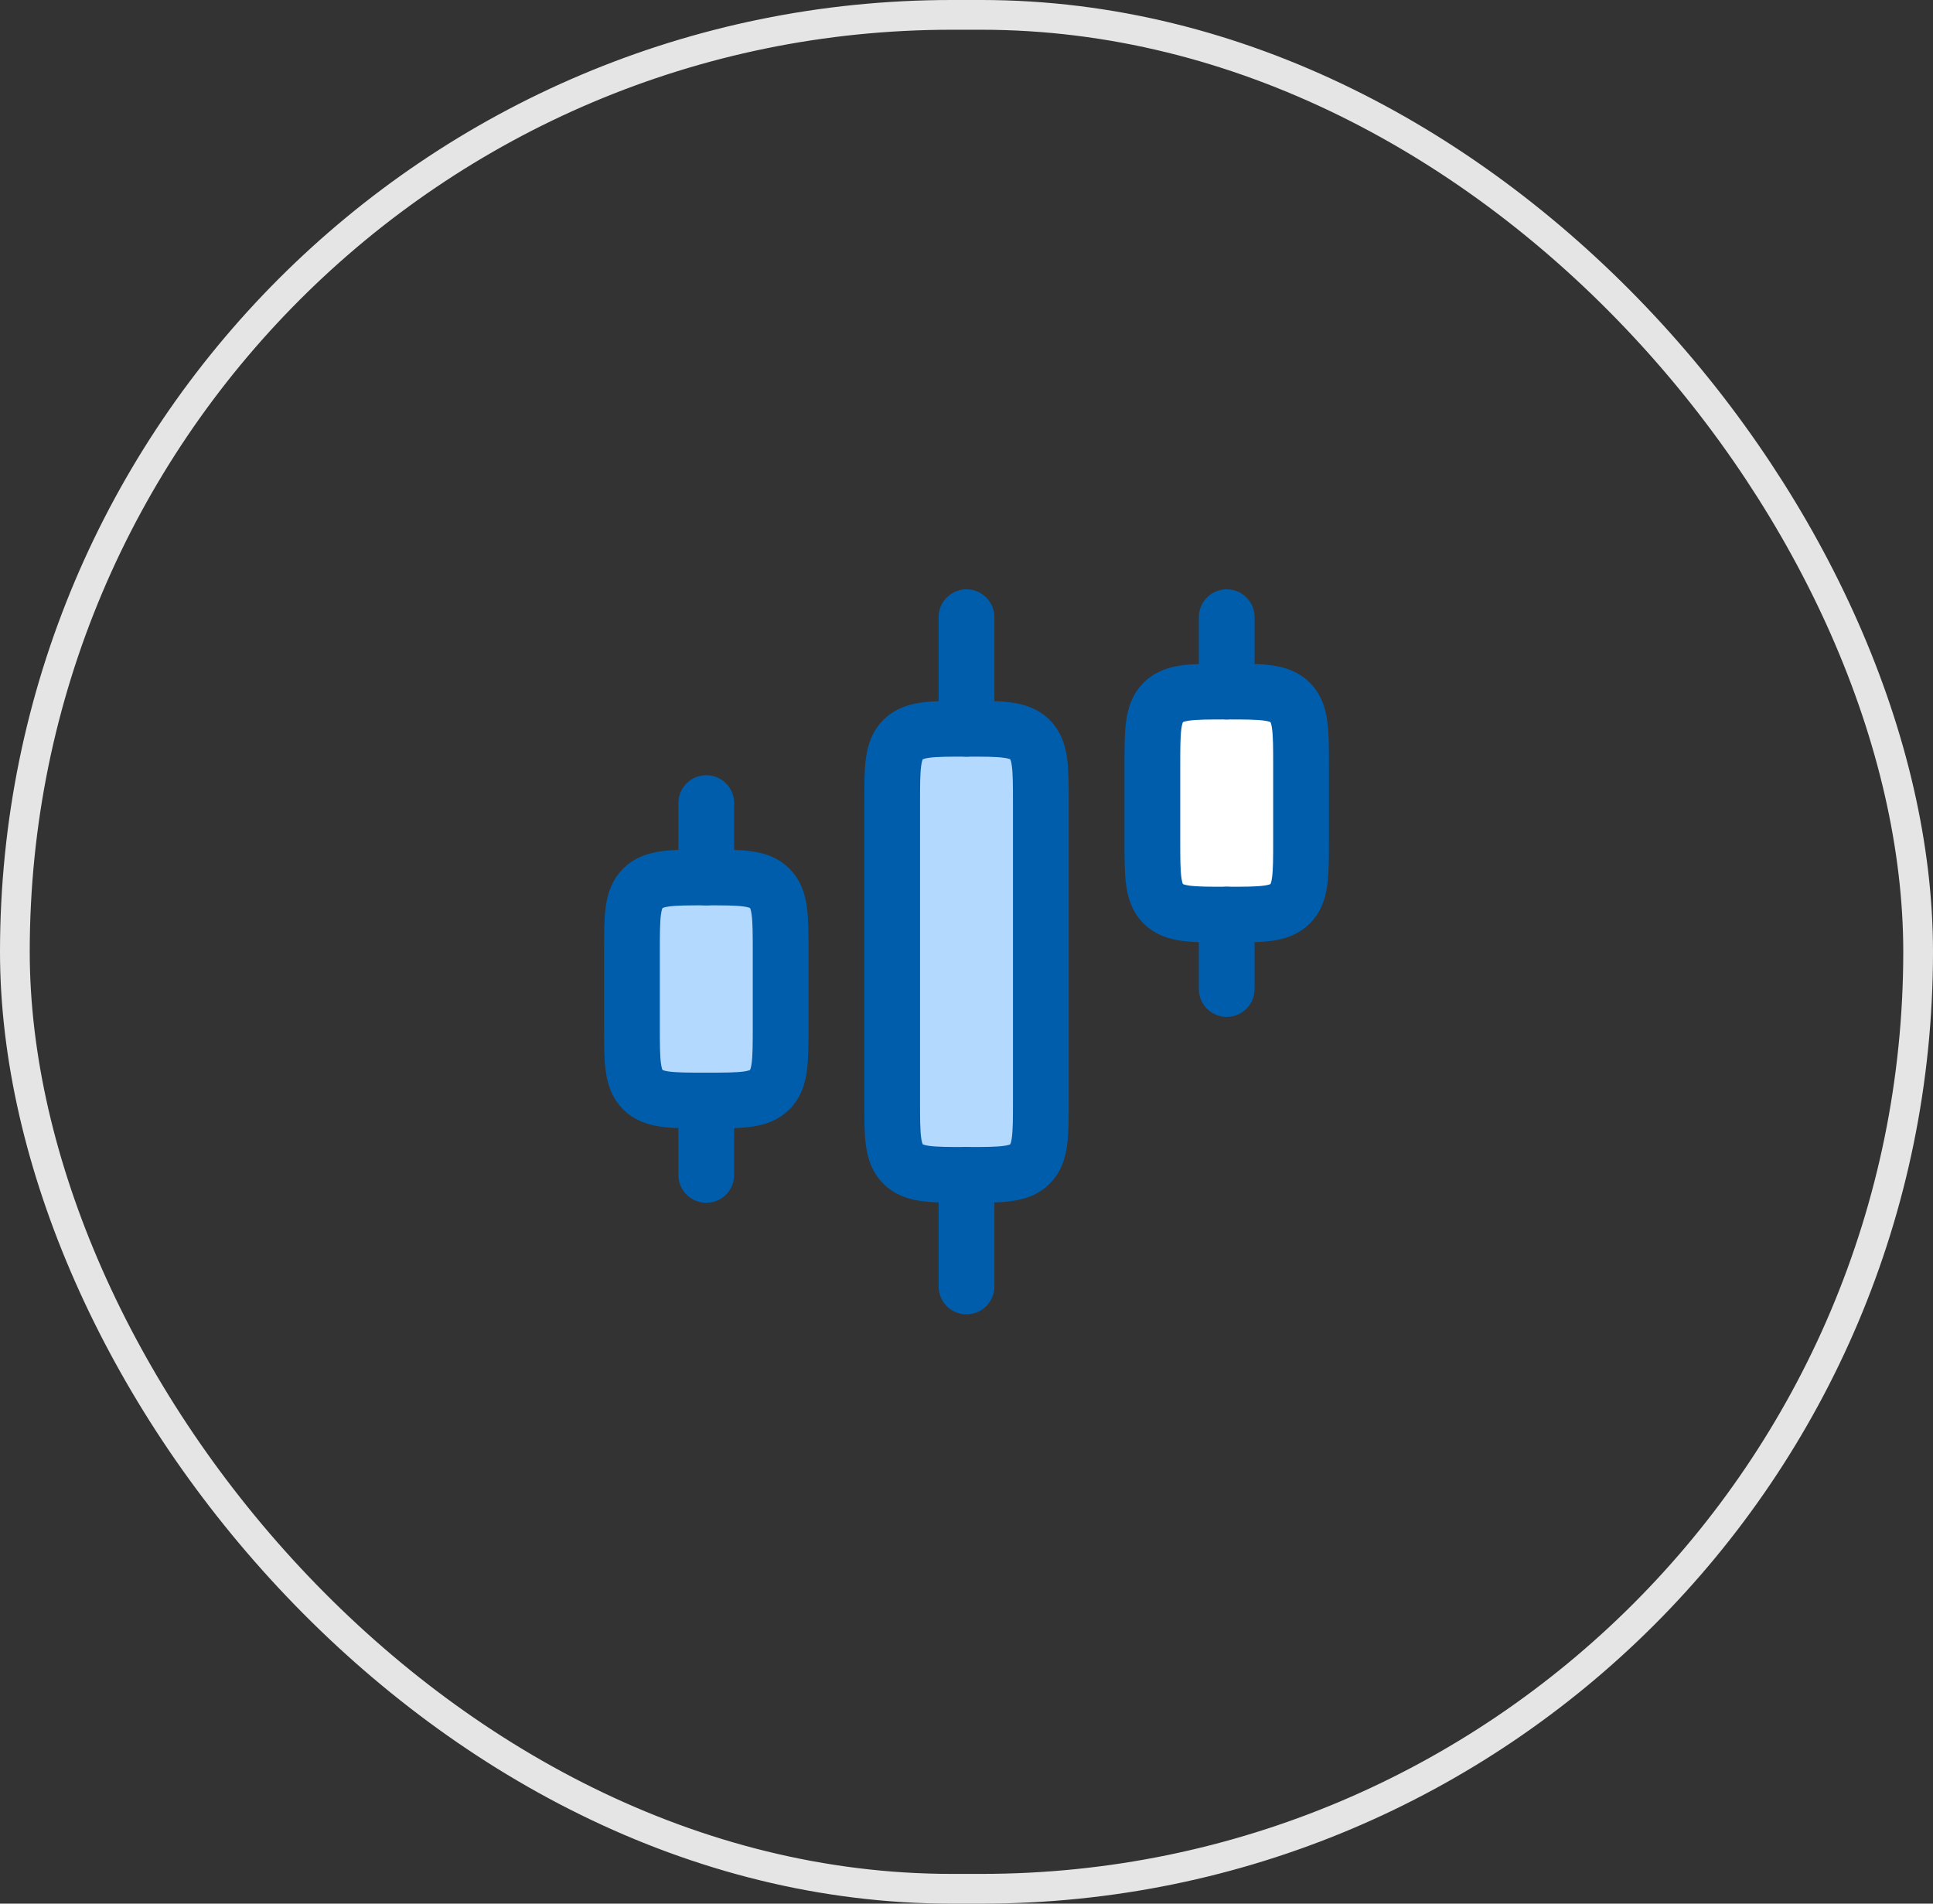 <svg width="65" height="64" viewBox="0 0 65 64" fill="none" xmlns="http://www.w3.org/2000/svg">
<rect x="0" y="0" width="65" height="64" fill="#333333" stroke="none"/>
<rect x="64.5" y="63.5" width="64" height="63" rx="31.5" transform="rotate(-180 64.5 63.5)" stroke="#E5E5E5"/>
<path d="M35 37V27C35 25.822 35 25.232 34.634 24.866C34.268 24.5 33.678 24.5 32.5 24.5C31.322 24.5 30.732 24.5 30.366 24.866C30 25.232 30 25.822 30 27V37C30 38.178 30 38.768 30.366 39.134C30.732 39.5 31.322 39.5 32.5 39.5C33.678 39.5 34.268 39.5 34.634 39.134C35 38.768 35 38.178 35 37Z" fill="#B3D9FF"/>
<path d="M43.75 28.25V25.75C43.75 24.572 43.75 23.982 43.384 23.616C43.018 23.25 42.428 23.25 41.25 23.25C40.072 23.25 39.482 23.25 39.116 23.616C38.75 23.982 38.75 24.572 38.75 25.75V28.25C38.75 29.428 38.75 30.018 39.116 30.384C39.482 30.75 40.072 30.75 41.25 30.75C42.428 30.75 43.018 30.75 43.384 30.384C43.75 30.018 43.75 29.428 43.75 28.25Z" fill="white"/>
<path d="M26.25 34.5V32C26.25 30.822 26.25 30.232 25.884 29.866C25.518 29.5 24.928 29.5 23.75 29.5C22.572 29.5 21.982 29.5 21.616 29.866C21.25 30.232 21.25 30.822 21.25 32V34.5C21.25 35.678 21.25 36.268 21.616 36.634C21.982 37 22.572 37 23.75 37C24.928 37 25.518 37 25.884 36.634C26.25 36.268 26.25 35.678 26.25 34.5Z" fill="#B3D9FF"/>
<path d="M35 37V27C35 25.822 35 25.232 34.634 24.866C34.268 24.5 33.678 24.5 32.5 24.5C31.322 24.5 30.732 24.5 30.366 24.866C30 25.232 30 25.822 30 27V37C30 38.178 30 38.768 30.366 39.134C30.732 39.5 31.322 39.5 32.5 39.5C33.678 39.5 34.268 39.5 34.634 39.134C35 38.768 35 38.178 35 37Z" stroke="#005DAC" stroke-width="1.875" stroke-linecap="round" stroke-linejoin="round"/>
<path d="M43.75 28.25V25.75C43.75 24.572 43.75 23.982 43.384 23.616C43.018 23.25 42.428 23.25 41.25 23.25C40.072 23.25 39.482 23.25 39.116 23.616C38.75 23.982 38.75 24.572 38.75 25.75V28.25C38.75 29.428 38.75 30.018 39.116 30.384C39.482 30.75 40.072 30.75 41.25 30.75C42.428 30.75 43.018 30.75 43.384 30.384C43.75 30.018 43.75 29.428 43.75 28.25Z" stroke="#005DAC" stroke-width="1.875" stroke-linecap="round" stroke-linejoin="round"/>
<path d="M26.25 34.5V32C26.25 30.822 26.25 30.232 25.884 29.866C25.518 29.5 24.928 29.5 23.75 29.5C22.572 29.5 21.982 29.5 21.616 29.866C21.25 30.232 21.25 30.822 21.25 32V34.5C21.25 35.678 21.25 36.268 21.616 36.634C21.982 37 22.572 37 23.75 37C24.928 37 25.518 37 25.884 36.634C26.25 36.268 26.25 35.678 26.25 34.5Z" stroke="#005DAC" stroke-width="1.875" stroke-linecap="round" stroke-linejoin="round"/>
<path d="M32.5 43.25V39.5" stroke="#005DAC" stroke-width="1.875" stroke-linecap="round" stroke-linejoin="round"/>
<path d="M41.25 33.25V30.75" stroke="#005DAC" stroke-width="1.875" stroke-linecap="round" stroke-linejoin="round"/>
<path d="M32.5 24.5V20.75" stroke="#005DAC" stroke-width="1.875" stroke-linecap="round" stroke-linejoin="round"/>
<path d="M41.25 23.25V20.75" stroke="#005DAC" stroke-width="1.875" stroke-linecap="round" stroke-linejoin="round"/>
<path d="M23.75 39.5V37" stroke="#005DAC" stroke-width="1.875" stroke-linecap="round" stroke-linejoin="round"/>
<path d="M23.75 29.5V27" stroke="#005DAC" stroke-width="1.875" stroke-linecap="round" stroke-linejoin="round"/>
</svg>
